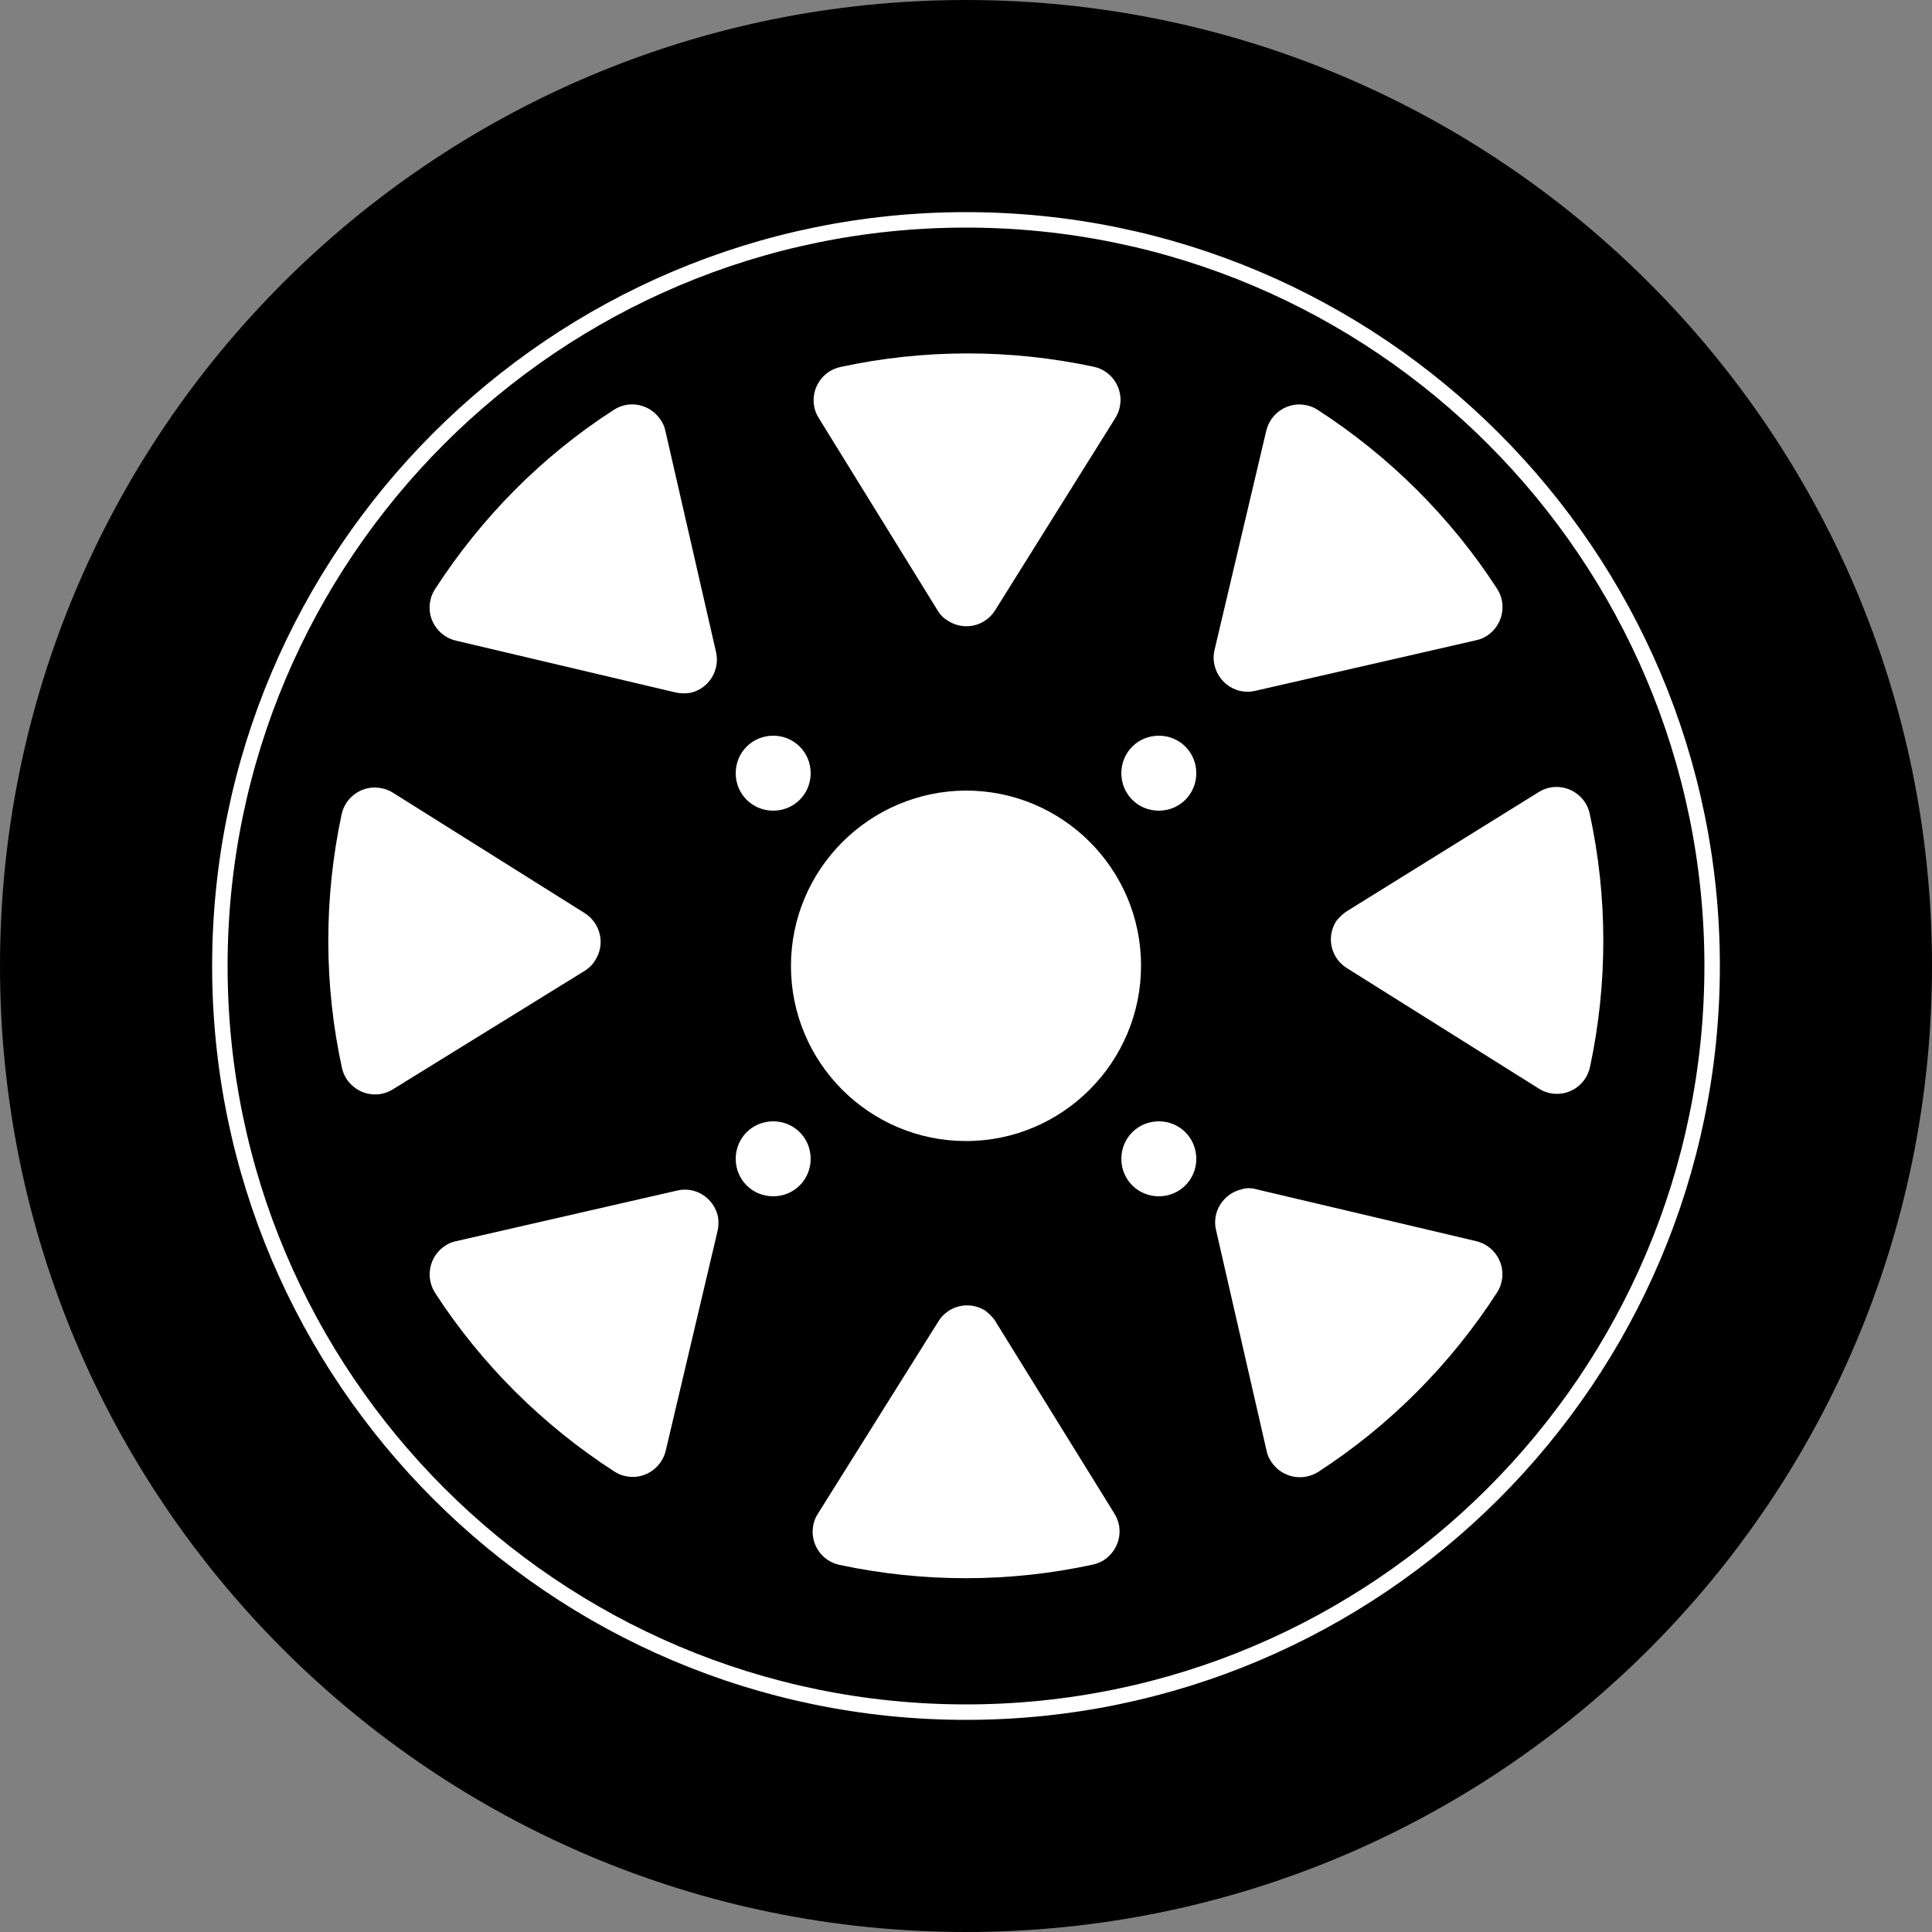 <?xml version="1.0" encoding="utf-8"?>
<!-- Generator: Adobe Illustrator 25.0.1, SVG Export Plug-In . SVG Version: 6.00 Build 0)  -->
<svg version="1.1" id="Layer_1" xmlns="http://www.w3.org/2000/svg" xmlns:xlink="http://www.w3.org/1999/xlink" x="0px" y="0px"
	 viewBox="0 0 500 500" style="enable-background:new 0 0 500 500;" xml:space="preserve">
<rect x="0" y="0" width="500" height="500" fill="#808080" stroke="none"/>
<style type="text/css">
	.st0{fill:#000;}
	.st1{fill:none;stroke:#fff;stroke-width:4;stroke-miterlimit:10;}
</style>
<g id="Layer_2_1_">
	<g id="rim">
		<path d="M250,0C111.9,0,0,111.9,0,250s111.9,250,250,250s250-111.9,250-250S388.1,0,250,0z"/>
		<circle class="st0" cx="250" cy="250" r="238.6"/>
		<path fill="#FFF" d="M242.6,157.9l-30.7-49.7c-2.6-4.1-1.3-9.5,2.8-12.1c0.8-0.5,1.8-0.9,2.7-1.1c21.6-4.7,44-4.7,65.6-0.1
			c4.8,1,7.8,5.7,6.8,10.4c-0.2,1-0.6,2-1.1,2.8L257.5,158c-2.6,4.1-8,5.3-12.1,2.7C244.2,160,243.3,159.1,242.6,157.9z"/>
		<path fill="#FFF" d="M257.7,342.1l30.7,49.6c2.6,4.1,1.3,9.5-2.8,12.1c-0.8,0.5-1.8,0.9-2.7,1.1c-21.6,4.7-44,4.7-65.6,0.1
			c-4.8-1-7.8-5.7-6.8-10.4c0.2-1,0.6-2,1.2-2.9l31.2-49.8c2.6-4.1,8-5.3,12.1-2.7C256,340,257,340.9,257.7,342.1z"/>
		<path fill="#FFF" d="M348.6,235.8l49.6-30.8c4.1-2.6,9.5-1.3,12.1,2.8c0.5,0.8,0.9,1.8,1.1,2.7c4.7,21.6,4.7,44,0.1,65.6
			c-1,4.8-5.7,7.8-10.4,6.8c-1-0.2-2-0.6-2.9-1.2l-49.7-31.2c-4.1-2.6-5.3-8-2.7-12.1C346.6,237.4,347.5,236.5,348.6,235.8z"/>
		<path  fill="#FFF" d="M151.4,251.2l-49.7,30.7c-4.1,2.6-9.5,1.3-12.1-2.8c-0.5-0.8-0.9-1.8-1.1-2.7c-4.7-21.6-4.7-44-0.1-65.6
			c1-4.8,5.7-7.8,10.4-6.8c1,0.2,2,0.6,2.8,1.1l49.7,31.2c4.1,2.6,5.4,8,2.8,12.1C153.5,249.5,152.5,250.5,151.4,251.2z"/>
		<path fill="#FFF" d="M314.3,168.3l13.4-56.8c1.1-4.7,5.8-7.7,10.5-6.6c1,0.2,1.9,0.6,2.7,1.1c18.6,12,34.5,27.8,46.5,46.3
			c2.7,4.1,1.5,9.5-2.5,12.2c-0.9,0.6-1.9,1-2.9,1.2l-57.2,13.1c-4.7,1.1-9.4-1.9-10.5-6.7C314,170.9,314,169.6,314.3,168.3z"/>
		<path fill="#FFF" d="M185.7,318.6l-13.4,56.8c-1.1,4.7-5.8,7.7-10.5,6.6c-1-0.2-1.9-0.6-2.7-1.1c-18.6-12-34.5-27.8-46.5-46.3
			c-2.6-4.1-1.5-9.5,2.6-12.2c0.9-0.6,1.8-1,2.9-1.2l57.2-13.1c4.7-1.1,9.4,1.9,10.5,6.7C186,316,186,317.4,185.7,318.6z"/>
		<path fill="#FFF" d="M325.2,307.8l56.8,13.4c4.7,1.1,7.7,5.8,6.6,10.5c-0.2,1-0.6,1.9-1.1,2.7c-12,18.6-27.8,34.5-46.3,46.5
			c-4.1,2.6-9.5,1.5-12.2-2.6c-0.6-0.9-1-1.8-1.2-2.8l-13.1-57.2c-1.1-4.7,1.9-9.4,6.6-10.5C322.5,307.4,323.9,307.4,325.2,307.8z"
			/>
		<path  fill="#FFF" d="M174.8,179.2L118,165.8c-4.7-1.1-7.7-5.8-6.6-10.5c0.2-1,0.6-1.9,1.1-2.7c12-18.6,27.7-34.5,46.3-46.5
			c4.1-2.7,9.5-1.5,12.2,2.6c0.6,0.9,1,1.8,1.2,2.8l13.1,57.2c1.1,4.7-1.8,9.5-6.6,10.6C177.5,179.5,176.1,179.5,174.8,179.2z"/>
		<path fill="#FFF" d="M250,204.6c25,0,45.3,20.3,45.3,45.3S275,295.3,250,295.3c-25,0-45.3-20.3-45.3-45.3C204.7,225,225,204.7,250,204.6"/>
		<path  class="st1" d="M250,56.9c106.5,0,193.1,86.6,193.1,193.1S356.5,443.1,250,443.1S56.9,356.5,56.9,250S143.5,56.9,250,56.9"/>
		<path fill="#FFF" d="M200.1,190.4c5.4,0,9.7,4.3,9.7,9.7s-4.3,9.7-9.7,9.7c-5.4,0-9.7-4.3-9.7-9.7C190.4,194.7,194.7,190.4,200.1,190.4"/>
		<path fill="#FFF" d="M299.9,190.4c5.4,0,9.7,4.3,9.7,9.7c0,5.4-4.3,9.7-9.7,9.7c-5.4,0-9.7-4.3-9.7-9.7l0,0
			C290.2,194.7,294.5,190.4,299.9,190.4"/>
		<path fill="#FFF" d="M200.1,290.2c5.4,0,9.7,4.3,9.7,9.7c0,5.4-4.3,9.7-9.7,9.7c-5.4,0-9.7-4.3-9.7-9.7l0,0
			C190.4,294.5,194.7,290.2,200.1,290.2"/>
		<path fill="#FFF" d="M299.9,290.2c5.4,0,9.7,4.3,9.7,9.7c0,5.4-4.3,9.7-9.7,9.7c-5.4,0-9.7-4.3-9.7-9.7c0,0,0,0,0,0
			C290.2,294.5,294.5,290.2,299.9,290.2"/>
	</g>
</g>
</svg>
